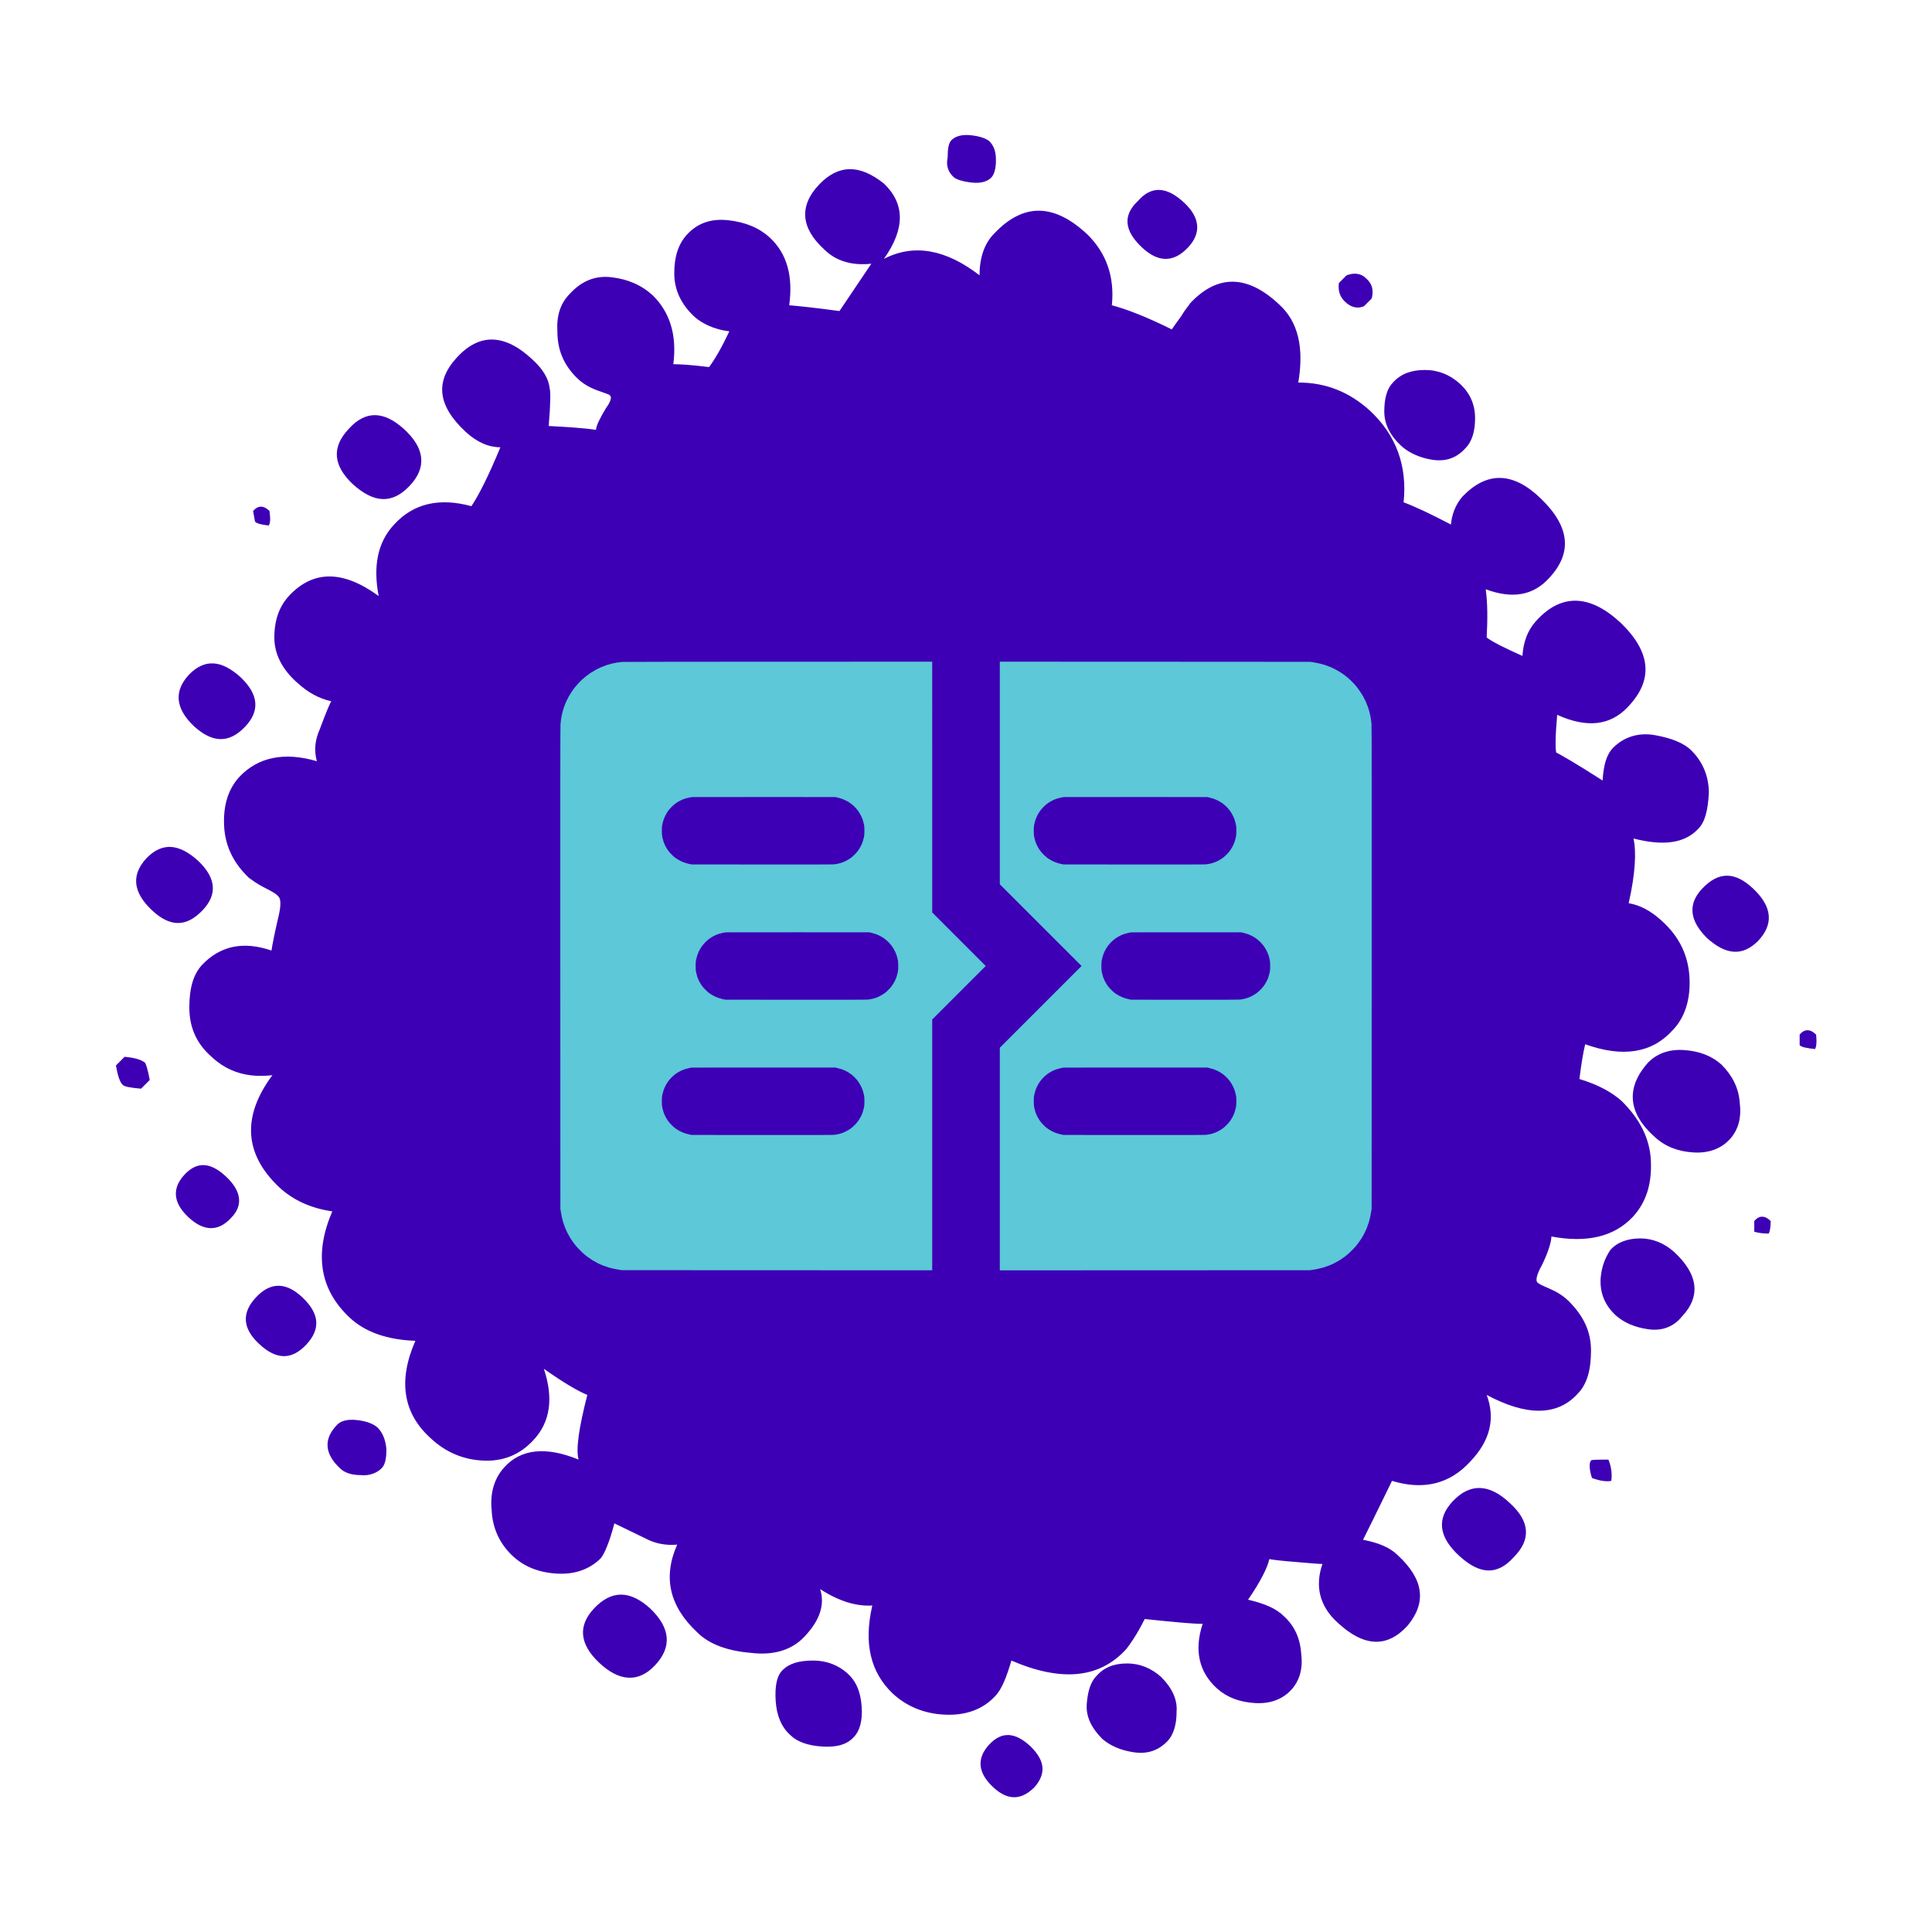 <?xml version="1.0" encoding="utf-8"?>
<!-- Generator: Adobe Illustrator 21.1.0, SVG Export Plug-In . SVG Version: 6.00 Build 0)  -->
<svg xmlns="http://www.w3.org/2000/svg" xmlns:xlink="http://www.w3.org/1999/xlink" version="1.1" id="Layer_1" x="0px" y="0px" viewBox="0 0 200 200" enable-background="new 0 0 200 200" xml:space="preserve">
<path fill="#3d00b5" d="M27.9,52.9c-0.6-0.6-1.2-0.6-1.7,0l0.2,1.1c0.2,0.2,0.6,0.3,1.4,0.4C28,54.2,28,53.7,27.9,52.9z M42.4,50.3  c1.8-1.9,1.6-3.9-0.6-5.9c-2.1-1.9-4-1.9-5.7,0c-1.8,1.9-1.6,3.8,0.4,5.7C38.7,52.1,40.6,52.2,42.4,50.3z M144.7,161  c-0.8-0.8-2-1.3-3.6-1.6c1.5-3,2.5-5.1,3-6.1c3.3,1,6,0.3,8.1-2c2.1-2.2,2.6-4.5,1.7-6.9c4.1,2.2,7.3,2.2,9.4-0.1  c1-1,1.4-2.5,1.4-4.5c0-2-0.8-3.6-2.3-5.1c-0.6-0.6-1.3-1-2-1.3c-0.7-0.3-1.1-0.5-1.2-0.6c-0.3-0.2-0.1-0.9,0.4-1.8  c0.7-1.4,1-2.5,1-3c3.7,0.7,6.5,0,8.4-2c1.4-1.5,2-3.4,1.9-5.8c-0.1-2.4-1.2-4.4-3-6.2c-1-0.9-2.4-1.7-4.4-2.3  c0.2-1.6,0.4-2.8,0.6-3.6c3.9,1.4,6.9,0.9,9-1.4c1.3-1.3,1.9-3.2,1.8-5.4c-0.1-2.3-1-4.3-2.9-6c-1.1-1-2.2-1.6-3.4-1.8  c0.7-3.1,0.8-5.3,0.5-6.7c3.1,0.8,5.3,0.5,6.7-1c0.7-0.7,1-1.9,1.1-3.7c0-1.7-0.6-3.2-1.8-4.4c-0.8-0.8-2.1-1.3-3.8-1.6  c-1.7-0.3-3.2,0.2-4.3,1.3c-0.7,0.7-1,1.8-1.1,3.4c-2.8-1.8-4.4-2.7-4.8-2.9c-0.1-0.4-0.1-1.7,0.1-3.9c3.1,1.4,5.5,1.1,7.3-0.8  c2.7-2.8,2.4-5.7-0.7-8.7c-3.2-3-6.2-3.1-8.8-0.2c-0.9,1-1.3,2.2-1.4,3.6c-1.8-0.8-3-1.4-3.7-1.9c0.1-1.9,0.1-3.6-0.1-5  c2.7,1,4.9,0.7,6.6-1.2c2.4-2.6,2.1-5.3-0.9-8.2c-2.9-2.8-5.6-2.8-8.1-0.2c-0.7,0.8-1.1,1.8-1.2,2.9c-2.1-1.1-3.8-1.9-4.9-2.3  c0.4-3.8-0.8-7-3.5-9.5c-2.1-1.9-4.5-2.9-7.4-2.9c0.6-3.6,0-6.3-2-8.1c-3.3-3.1-6.4-3.1-9.2-0.1c-0.1,0.2-0.5,0.6-0.9,1.3  c-0.5,0.7-0.8,1.1-1,1.4c-2.6-1.3-4.7-2.1-6.2-2.5c0.3-3-0.6-5.4-2.5-7.3c-3.5-3.3-6.7-3.3-9.7-0.1c-1,1-1.5,2.5-1.5,4.3  c-3.5-2.7-6.8-3.3-9.9-1.7c2.2-3.1,2.2-5.7,0-7.8C89,17,86.8,17,84.8,19.1c-2.1,2.2-1.9,4.5,0.5,6.7c1.3,1.3,3,1.7,4.9,1.5l-3.3,4.9  c-2.2-0.3-4-0.5-5.2-0.6c0.4-3-0.2-5.3-2-7c-1.1-1-2.5-1.6-4.3-1.8c-1.8-0.2-3.2,0.3-4.3,1.5c-0.9,1-1.3,2.3-1.3,4  c0,1.7,0.7,3.2,2.1,4.5c0.8,0.7,2,1.3,3.6,1.5C74.7,36,74,37.2,73.4,38c-1.6-0.2-2.9-0.3-3.7-0.3c0.4-3.1-0.4-5.4-2.1-7.1  c-1.2-1.1-2.6-1.7-4.3-1.9c-1.7-0.2-3.1,0.4-4.3,1.7c-1,1-1.4,2.3-1.3,3.9c0,2,0.7,3.5,2,4.8c0.6,0.6,1.3,1,2.1,1.3  c0.8,0.3,1.2,0.4,1.3,0.5c0.3,0.2,0.1,0.7-0.4,1.4c-0.6,1-1,1.8-1,2.2c-1.3-0.2-3-0.3-4.9-0.4c0.2-2.3,0.2-3.6,0.1-3.9  c-0.1-1-0.7-2-1.8-3c-2.9-2.7-5.5-2.7-7.8-0.2c-2.3,2.5-2,5,0.9,7.7c1.2,1.1,2.4,1.6,3.6,1.6c-1.2,2.9-2.2,4.9-3,6.1  c-3.3-0.9-6-0.3-8,1.9c-1.7,1.8-2.2,4.3-1.6,7.4c-3.7-2.7-6.8-2.7-9.3,0c-1,1.1-1.5,2.5-1.5,4.3c0,1.7,0.8,3.3,2.4,4.7  c1.1,1,2.2,1.6,3.5,1.9c-0.1,0.1-0.5,1-1.2,2.9c-0.5,1.1-0.6,2.2-0.3,3.3c-3.4-1-6.1-0.4-8,1.6c-1.2,1.3-1.7,3-1.6,5.1  c0.1,2.1,1,3.9,2.6,5.4c0.3,0.2,0.8,0.6,1.6,1c0.8,0.4,1.3,0.7,1.4,0.9c0.3,0.2,0.3,1,0,2.2c-0.4,1.7-0.6,2.8-0.7,3.4  c-2.9-1-5.3-0.5-7.2,1.5c-0.9,1-1.3,2.4-1.3,4.4c0,2,0.7,3.7,2.3,5.1c1.7,1.6,3.8,2.2,6.3,1.9c-3.2,4.3-2.9,8.2,0.7,11.6  c1.5,1.4,3.4,2.2,5.5,2.5c-1.9,4.4-1.3,8.1,1.8,11c1.6,1.5,3.9,2.3,6.8,2.4c-1.8,4.1-1.3,7.5,1.6,10.1c1.5,1.4,3.3,2.2,5.4,2.3  c2.1,0.1,3.8-0.6,5.2-2.1c1.8-1.9,2.1-4.4,1.1-7.4c2,1.4,3.5,2.3,4.5,2.7c-0.9,3.5-1.2,5.7-0.9,6.7c-3.4-1.4-6-1.1-7.7,0.8  c-1,1.1-1.5,2.6-1.3,4.5c0.1,1.9,0.9,3.5,2.2,4.7c1.2,1.1,2.7,1.7,4.6,1.8c1.9,0.1,3.4-0.5,4.5-1.6c0.4-0.5,0.9-1.7,1.4-3.6l3.1,1.5  c1.1,0.6,2.2,0.8,3.4,0.7c-1.5,3.4-0.8,6.4,2.1,9.1c1.2,1.2,3.1,1.9,5.5,2.1c2.4,0.3,4.3-0.3,5.6-1.7c1.6-1.7,2.1-3.3,1.6-4.9  c2,1.3,3.8,1.8,5.4,1.7c-0.9,3.9-0.2,6.9,2.1,9.1c1.4,1.3,3.2,2.1,5.4,2.2c2.1,0.1,3.9-0.5,5.2-1.9c0.7-0.7,1.2-2,1.7-3.7  c5.1,2.2,9.1,1.9,11.9-1.2c0.4-0.5,1.1-1.5,1.9-3.1c2.9,0.3,4.9,0.5,6,0.5c-0.9,2.7-0.4,5,1.5,6.7c1,0.9,2.3,1.4,3.9,1.5  c1.6,0.1,2.9-0.4,3.8-1.4c0.8-0.9,1.2-2.1,1-3.7c-0.1-1.6-0.7-2.9-1.8-3.9c-0.8-0.8-2-1.3-3.7-1.7c1.3-1.9,2-3.3,2.2-4.2  c0.6,0.1,1.5,0.2,2.8,0.3c1.3,0.1,2.2,0.2,2.7,0.2c-0.8,2.3-0.3,4.4,1.6,6.1c2.7,2.5,5.1,2.6,7.2,0.3  C147.7,165.9,147.4,163.5,144.7,161z M24.9,70.1c-2-1.8-3.7-1.9-5.3-0.3c-1.6,1.7-1.5,3.5,0.5,5.4c1.9,1.7,3.6,1.8,5.3,0  C26.9,73.6,26.8,71.9,24.9,70.1z M20.5,89.1c-2-1.8-3.7-1.9-5.3-0.3c-1.6,1.7-1.5,3.5,0.5,5.4c1.9,1.8,3.6,1.8,5.3,0  C22.5,92.6,22.4,90.9,20.5,89.1z M98.8,18.4c0.3,0.2,0.9,0.4,1.8,0.5c0.9,0.1,1.6-0.1,2-0.5c0.3-0.3,0.5-0.9,0.5-1.8  c0-0.9-0.2-1.5-0.7-2c-0.4-0.3-1-0.5-1.9-0.6c-0.9-0.1-1.6,0.1-2,0.5c-0.3,0.3-0.4,0.9-0.4,1.8C97.9,17.2,98.2,17.9,98.8,18.4z   M12.9,109.4l-0.9,0.9c0.2,1.1,0.4,1.7,0.7,2c0.2,0.2,0.8,0.3,1.9,0.4l0.9-0.9c-0.2-1.1-0.4-1.7-0.5-1.8  C14.6,109.7,14,109.5,12.9,109.4z M23.4,121.8c-1.6-1.5-3-1.6-4.3-0.2c-1.3,1.4-1.2,2.9,0.4,4.4c1.6,1.5,3.1,1.5,4.4,0.1  C25.2,124.8,25,123.3,23.4,121.8z M118.2,25.6c1.7,1.6,3.3,1.6,4.8,0c1.4-1.5,1.2-3.1-0.4-4.6c-1.8-1.7-3.4-1.8-4.8-0.2  C116.2,22.3,116.4,23.9,118.2,25.6z M31.3,134.3c-1.7-1.6-3.3-1.6-4.8,0c-1.5,1.6-1.4,3.2,0.3,4.8c1.8,1.7,3.4,1.7,4.9,0.1  C33.2,137.6,33.1,136,31.3,134.3z M139.2,31.2c0.6,0.6,1.3,0.8,2,0.5l0.8-0.8c0.2-0.8,0.1-1.5-0.6-2.1c-0.5-0.5-1.2-0.6-2-0.3  l-0.8,0.8C138.5,30.1,138.7,30.7,139.2,31.2z M39.1,147.8c-0.4-0.4-1.2-0.7-2.2-0.8c-1-0.1-1.7,0.1-2.1,0.6  c-1.3,1.4-1.2,2.9,0.4,4.4c0.4,0.4,1.1,0.7,2.1,0.7c0.9,0.1,1.7-0.2,2.2-0.7c0.4-0.4,0.5-1.1,0.5-2C39.9,149,39.6,148.3,39.1,147.8z   M145.1,46.2c0.8,0.7,1.9,1.2,3.2,1.4c1.4,0.2,2.5-0.2,3.4-1.2c0.7-0.7,1-1.8,1-3.1c0-1.4-0.5-2.6-1.6-3.6c-1-0.9-2.2-1.4-3.6-1.4  c-1.4,0-2.5,0.4-3.3,1.3c-0.6,0.6-0.9,1.6-0.9,3C143.3,43.9,143.9,45.1,145.1,46.2z M67.3,166.5c-2.1-1.9-4-1.9-5.8,0  c-1.7,1.8-1.5,3.7,0.5,5.6c2.1,2,4.1,2.1,5.8,0.3C69.6,170.5,69.4,168.5,67.3,166.5z M87.7,173.2c-0.9-0.8-2.1-1.3-3.5-1.3  c-1.5,0-2.5,0.3-3.2,1c-0.6,0.6-0.8,1.7-0.7,3.2c0.1,1.5,0.6,2.7,1.5,3.5c0.7,0.7,1.8,1.1,3.3,1.2c1.5,0.1,2.6-0.2,3.3-1  c0.6-0.6,0.9-1.7,0.8-3.1C89.1,175.1,88.6,174,87.7,173.2z M176.7,97.1c2,1.8,3.7,1.9,5.3,0.3c1.6-1.7,1.5-3.5-0.5-5.4  c-1.9-1.8-3.6-1.8-5.3,0C174.7,93.6,174.9,95.3,176.7,97.1z M106.7,180.8c-1.6-1.5-3-1.6-4.3-0.2c-1.3,1.4-1.2,2.9,0.4,4.4  c1.5,1.4,2.9,1.4,4.3,0C108.3,183.6,108.2,182.3,106.7,180.8z M171.3,117.7c1.1,1,2.4,1.5,4,1.6c1.6,0.1,2.9-0.4,3.8-1.4  c0.8-0.9,1.2-2.1,1-3.7c-0.1-1.6-0.8-2.9-1.9-4c-1-0.9-2.3-1.4-3.9-1.5c-1.6-0.1-2.8,0.4-3.7,1.3  C168.3,112.6,168.5,115.2,171.3,117.7z M120.2,173.6c-1-0.9-2.2-1.4-3.5-1.4c-1.4,0-2.4,0.4-3.2,1.3c-0.6,0.6-0.9,1.6-1,2.9  c-0.1,1.3,0.5,2.5,1.6,3.6c0.8,0.7,1.9,1.2,3.3,1.4c1.4,0.2,2.5-0.2,3.4-1.1c0.7-0.7,1-1.8,1-3.1  C121.9,175.9,121.3,174.7,120.2,173.6z M187.9,108.6c0.1-0.2,0.2-0.6,0.1-1.5c-0.6-0.6-1.2-0.6-1.7,0l0,1.1  C186.5,108.4,187,108.5,187.9,108.6z M165.7,132.3c-0.1,1.5,0.4,2.8,1.6,3.9c0.8,0.7,1.9,1.2,3.3,1.4c1.4,0.2,2.6-0.2,3.5-1.3  c2-2.1,1.7-4.4-0.8-6.7c-1-0.9-2.2-1.4-3.5-1.4c-1.3,0-2.4,0.4-3.1,1.2C166.1,130.3,165.8,131.2,165.7,132.3z M156.3,155.6  c-2.1-2-4.1-2.1-5.9-0.2c-1.7,1.8-1.5,3.7,0.7,5.7c2.1,1.9,3.9,2,5.6,0.1C158.5,159.4,158.4,157.5,156.3,155.6z M183.1,127.7  c0.1-0.2,0.2-0.6,0.2-1.3c-0.6-0.6-1.2-0.6-1.7,0l0,1.1C181.9,127.6,182.4,127.7,183.1,127.7z M166.5,151.1c-1.2,0-1.8,0-1.8,0.1  c-0.2,0.2-0.2,0.9,0.1,1.8c0.8,0.3,1.5,0.4,2,0.3C166.9,152.6,166.8,151.8,166.5,151.1z"/>
<g transform="translate(30 30) scale(0.7)">
  
  <defs id="defs451146"/>
  <linearGradient id="3d_gradient2-logo-e9842ba8-b30a-473e-9233-df1fb7ea33ec" x1="30%" y1="120%" x2="-10%" y2="30%" spreadMethod="pad">
    <stop offset="0%" stop-color="#ffffff" stop-opacity="1" id="stop451123"/>
    <stop offset="100%" stop-color="#000000" stop-opacity="1" id="stop451125"/>
  </linearGradient>
  <linearGradient id="3d_gradient3-logo-e9842ba8-b30a-473e-9233-df1fb7ea33ec" x1="30%" y1="120%" x2="-10%" y2="30%" spreadMethod="pad" gradientTransform="rotate(-30)">
    <stop offset="0%" stop-color="#ffffff" stop-opacity="1" id="stop451128"/>
    <stop offset="50%" stop-color="#cccccc" stop-opacity="1" id="stop451130"/>
    <stop offset="100%" stop-color="#000000" stop-opacity="1" id="stop451132"/>
  </linearGradient>
  <path id="icon" d="m 72.206,55 c -12.536,0.002 -22.932,0.017 -23.101,0.032 -0.169,0.015 -0.497,0.058 -0.73,0.096 -0.233,0.038 -0.575,0.106 -0.76,0.153 -0.185,0.046 -0.524,0.145 -0.753,0.22 -0.229,0.075 -0.604,0.217 -0.833,0.316 -0.229,0.099 -0.592,0.276 -0.807,0.394 -0.215,0.118 -0.553,0.322 -0.751,0.454 -0.198,0.132 -0.5,0.353 -0.673,0.491 -0.172,0.138 -0.45,0.374 -0.617,0.525 -0.167,0.151 -0.433,0.423 -0.593,0.603 -0.159,0.181 -0.373,0.433 -0.476,0.562 -0.102,0.128 -0.297,0.399 -0.432,0.602 -0.135,0.203 -0.332,0.524 -0.438,0.714 -0.105,0.189 -0.273,0.526 -0.372,0.747 -0.099,0.222 -0.252,0.613 -0.339,0.871 -0.088,0.257 -0.198,0.632 -0.246,0.833 -0.048,0.202 -0.117,0.539 -0.152,0.75 -0.036,0.211 -0.082,0.601 -0.103,0.867 -0.027,0.353 -0.034,10.072 -0.026,36.086 l 0.011,35.603 0.058,0.379 c 0.032,0.209 0.097,0.561 0.144,0.782 0.047,0.222 0.137,0.576 0.201,0.787 0.064,0.212 0.19,0.573 0.28,0.802 0.09,0.23 0.259,0.605 0.375,0.833 0.116,0.229 0.307,0.571 0.425,0.76 0.118,0.189 0.345,0.518 0.504,0.731 0.159,0.213 0.429,0.538 0.6,0.722 0.171,0.185 0.468,0.482 0.661,0.662 0.193,0.179 0.525,0.457 0.739,0.617 0.214,0.16 0.54,0.384 0.724,0.499 0.184,0.115 0.527,0.306 0.761,0.426 0.234,0.119 0.614,0.291 0.843,0.381 0.229,0.09 0.601,0.218 0.826,0.284 0.225,0.067 0.585,0.157 0.8,0.201 0.215,0.044 0.564,0.107 0.774,0.139 l 0.383,0.059 22.944,0.009 22.944,0.01 v -37.089 l 3.958,-3.957 3.956,-3.957 -3.956,-3.958 -3.958,-3.959 V 54.996 Z m -2.075,20.011 10.551,0.004 0.323,0.074 c 0.178,0.041 0.455,0.121 0.617,0.177 0.161,0.056 0.443,0.177 0.627,0.267 0.183,0.091 0.475,0.266 0.649,0.389 0.174,0.123 0.459,0.367 0.633,0.542 0.175,0.175 0.413,0.452 0.529,0.616 0.116,0.164 0.299,0.475 0.408,0.692 0.109,0.217 0.242,0.539 0.296,0.717 0.055,0.178 0.126,0.459 0.158,0.624 0.043,0.221 0.059,0.458 0.058,0.9 -0.001,0.491 -0.015,0.663 -0.076,0.95 -0.041,0.192 -0.121,0.485 -0.177,0.65 -0.056,0.165 -0.17,0.435 -0.253,0.6 -0.083,0.165 -0.23,0.42 -0.328,0.567 -0.098,0.147 -0.279,0.38 -0.404,0.52 -0.124,0.139 -0.331,0.346 -0.46,0.46 -0.128,0.114 -0.353,0.287 -0.5,0.384 -0.147,0.097 -0.375,0.232 -0.508,0.299 -0.132,0.067 -0.35,0.164 -0.483,0.217 -0.133,0.053 -0.4,0.135 -0.592,0.182 -0.193,0.047 -0.5,0.102 -0.683,0.122 -0.234,0.025 -3.433,0.033 -10.717,0.026 l -10.384,-0.01 -0.3,-0.06 c -0.165,-0.033 -0.48,-0.12 -0.699,-0.193 -0.22,-0.073 -0.537,-0.205 -0.706,-0.294 -0.168,-0.089 -0.409,-0.23 -0.535,-0.315 -0.126,-0.084 -0.342,-0.255 -0.481,-0.379 -0.139,-0.124 -0.345,-0.331 -0.459,-0.459 -0.114,-0.128 -0.287,-0.353 -0.385,-0.5 -0.098,-0.147 -0.248,-0.406 -0.333,-0.577 -0.085,-0.171 -0.198,-0.441 -0.252,-0.6 -0.053,-0.16 -0.13,-0.448 -0.171,-0.64 -0.061,-0.287 -0.075,-0.458 -0.076,-0.95 -6.59e-4,-0.439 0.014,-0.681 0.057,-0.9 0.032,-0.165 0.111,-0.465 0.175,-0.667 0.064,-0.202 0.195,-0.52 0.291,-0.708 0.096,-0.188 0.272,-0.48 0.391,-0.649 0.119,-0.169 0.36,-0.451 0.534,-0.625 0.175,-0.175 0.456,-0.415 0.625,-0.534 0.169,-0.119 0.461,-0.295 0.649,-0.391 0.188,-0.096 0.506,-0.227 0.708,-0.29 0.202,-0.064 0.487,-0.139 0.633,-0.166 0.147,-0.028 0.319,-0.056 0.383,-0.063 0.064,-0.007 4.865,-0.011 10.667,-0.009 z m 5,20.002 10.551,0.004 0.323,0.074 c 0.178,0.041 0.455,0.121 0.617,0.177 0.161,0.056 0.443,0.177 0.627,0.267 0.183,0.091 0.475,0.266 0.649,0.389 0.174,0.123 0.459,0.367 0.633,0.542 0.175,0.175 0.413,0.452 0.529,0.616 0.116,0.164 0.299,0.475 0.408,0.692 0.109,0.217 0.242,0.539 0.296,0.717 0.055,0.178 0.126,0.459 0.158,0.624 0.043,0.221 0.059,0.458 0.058,0.9 -0.001,0.491 -0.015,0.663 -0.076,0.95 -0.041,0.192 -0.121,0.485 -0.177,0.65 -0.056,0.165 -0.17,0.435 -0.253,0.6 -0.083,0.165 -0.23,0.42 -0.328,0.567 -0.098,0.147 -0.279,0.38 -0.404,0.52 -0.124,0.139 -0.331,0.346 -0.46,0.46 -0.128,0.114 -0.353,0.287 -0.5,0.384 -0.147,0.097 -0.375,0.232 -0.508,0.299 -0.132,0.067 -0.35,0.164 -0.483,0.217 -0.133,0.053 -0.4,0.135 -0.592,0.182 -0.192,0.047 -0.5,0.102 -0.683,0.122 -0.234,0.025 -3.433,0.033 -10.717,0.026 l -10.384,-0.01 -0.3,-0.06 c -0.165,-0.033 -0.48,-0.12 -0.699,-0.193 -0.22,-0.073 -0.537,-0.205 -0.706,-0.294 -0.168,-0.089 -0.409,-0.23 -0.535,-0.315 -0.126,-0.084 -0.342,-0.255 -0.481,-0.379 -0.139,-0.124 -0.345,-0.331 -0.459,-0.459 -0.114,-0.128 -0.287,-0.353 -0.385,-0.5 -0.098,-0.147 -0.248,-0.406 -0.333,-0.577 -0.085,-0.171 -0.198,-0.441 -0.252,-0.6 -0.053,-0.16 -0.13,-0.448 -0.171,-0.64 -0.061,-0.287 -0.075,-0.458 -0.076,-0.95 -6.6e-4,-0.439 0.014,-0.681 0.057,-0.9 0.032,-0.165 0.111,-0.465 0.175,-0.667 0.064,-0.202 0.195,-0.52 0.291,-0.708 0.096,-0.188 0.271,-0.48 0.391,-0.649 0.119,-0.169 0.36,-0.451 0.534,-0.625 0.175,-0.175 0.456,-0.415 0.625,-0.534 0.169,-0.119 0.461,-0.295 0.649,-0.391 0.188,-0.096 0.506,-0.227 0.708,-0.29 0.202,-0.064 0.487,-0.139 0.633,-0.166 0.147,-0.028 0.319,-0.056 0.383,-0.063 0.064,-0.007 4.865,-0.011 10.667,-0.009 z m -5,20.002 10.551,0.004 0.323,0.074 c 0.178,0.041 0.455,0.121 0.617,0.177 0.161,0.056 0.443,0.177 0.627,0.267 0.183,0.091 0.475,0.266 0.649,0.389 0.174,0.123 0.459,0.367 0.633,0.542 0.175,0.175 0.413,0.452 0.529,0.616 0.116,0.164 0.299,0.475 0.408,0.692 0.109,0.217 0.242,0.539 0.296,0.717 0.055,0.178 0.126,0.459 0.158,0.624 0.043,0.221 0.059,0.458 0.058,0.9 -0.001,0.491 -0.015,0.663 -0.076,0.95 -0.041,0.193 -0.121,0.485 -0.177,0.65 -0.056,0.165 -0.17,0.435 -0.253,0.6 -0.083,0.165 -0.23,0.42 -0.328,0.567 -0.098,0.147 -0.279,0.38 -0.404,0.52 -0.124,0.139 -0.331,0.346 -0.46,0.46 -0.128,0.114 -0.353,0.287 -0.5,0.384 -0.147,0.097 -0.375,0.232 -0.508,0.299 -0.132,0.067 -0.35,0.164 -0.483,0.217 -0.133,0.053 -0.4,0.135 -0.592,0.182 -0.193,0.047 -0.5,0.102 -0.683,0.122 -0.234,0.025 -3.433,0.033 -10.717,0.026 l -10.384,-0.01 -0.3,-0.06 c -0.165,-0.033 -0.48,-0.12 -0.699,-0.193 -0.22,-0.073 -0.537,-0.205 -0.706,-0.294 -0.168,-0.089 -0.409,-0.23 -0.535,-0.315 -0.126,-0.084 -0.342,-0.255 -0.481,-0.379 -0.139,-0.124 -0.345,-0.331 -0.459,-0.459 -0.114,-0.128 -0.287,-0.353 -0.385,-0.5 -0.098,-0.147 -0.248,-0.406 -0.333,-0.577 -0.085,-0.171 -0.198,-0.441 -0.252,-0.6 -0.053,-0.16 -0.13,-0.447 -0.171,-0.64 -0.061,-0.287 -0.075,-0.458 -0.076,-0.95 -6.59e-4,-0.439 0.014,-0.681 0.057,-0.9 0.032,-0.165 0.111,-0.465 0.175,-0.667 0.064,-0.202 0.195,-0.52 0.291,-0.708 0.096,-0.188 0.272,-0.48 0.391,-0.649 0.119,-0.169 0.36,-0.451 0.534,-0.625 0.175,-0.175 0.456,-0.415 0.625,-0.534 0.169,-0.119 0.461,-0.295 0.649,-0.391 0.188,-0.096 0.506,-0.227 0.708,-0.29 0.202,-0.064 0.487,-0.139 0.633,-0.166 0.147,-0.028 0.319,-0.056 0.383,-0.063 0.064,-0.007 4.865,-0.011 10.667,-0.009 z m 57.844,-60.011 -22.975,-0.009 v 32.92 l 6.044,6.042 6.044,6.042 -6.044,6.044 -6.044,6.044 v 32.92 l 22.944,-0.01 22.944,-0.009 0.383,-0.059 c 0.211,-0.032 0.571,-0.097 0.8,-0.144 0.229,-0.047 0.589,-0.137 0.8,-0.201 0.211,-0.064 0.578,-0.192 0.816,-0.286 0.238,-0.093 0.616,-0.264 0.839,-0.379 0.223,-0.115 0.559,-0.303 0.745,-0.419 0.186,-0.116 0.513,-0.341 0.725,-0.5 0.213,-0.159 0.538,-0.429 0.722,-0.6 0.185,-0.171 0.482,-0.468 0.662,-0.661 0.179,-0.193 0.457,-0.525 0.617,-0.739 0.16,-0.214 0.387,-0.543 0.504,-0.732 0.117,-0.189 0.309,-0.531 0.425,-0.761 0.116,-0.229 0.286,-0.605 0.376,-0.834 0.09,-0.23 0.216,-0.59 0.28,-0.802 0.064,-0.212 0.154,-0.566 0.201,-0.787 0.047,-0.221 0.111,-0.573 0.144,-0.782 l 0.058,-0.379 0.011,-35.603 c 0.008,-26.014 6e-4,-35.733 -0.026,-36.086 -0.021,-0.266 -0.066,-0.656 -0.102,-0.867 -0.035,-0.211 -0.111,-0.57 -0.168,-0.798 -0.057,-0.228 -0.17,-0.609 -0.253,-0.846 -0.083,-0.237 -0.232,-0.613 -0.331,-0.835 -0.1,-0.222 -0.266,-0.554 -0.369,-0.738 -0.103,-0.184 -0.314,-0.521 -0.47,-0.75 -0.155,-0.229 -0.411,-0.574 -0.569,-0.767 -0.158,-0.193 -0.463,-0.525 -0.679,-0.739 -0.216,-0.214 -0.554,-0.519 -0.751,-0.677 -0.197,-0.158 -0.524,-0.398 -0.726,-0.533 -0.202,-0.135 -0.548,-0.344 -0.768,-0.464 -0.22,-0.121 -0.587,-0.3 -0.817,-0.4 -0.23,-0.099 -0.582,-0.235 -0.783,-0.303 -0.201,-0.067 -0.575,-0.173 -0.832,-0.235 -0.257,-0.062 -0.677,-0.147 -0.933,-0.189 l -0.467,-0.076 z m -2.842,20.008 10.551,0.004 0.323,0.074 c 0.178,0.041 0.455,0.121 0.617,0.177 0.161,0.056 0.443,0.177 0.627,0.267 0.183,0.091 0.475,0.266 0.649,0.389 0.174,0.123 0.459,0.367 0.633,0.542 0.175,0.175 0.413,0.452 0.529,0.616 0.116,0.164 0.299,0.475 0.408,0.692 0.109,0.217 0.242,0.539 0.296,0.717 0.055,0.178 0.126,0.459 0.158,0.624 0.043,0.221 0.059,0.458 0.058,0.9 -10e-4,0.491 -0.015,0.663 -0.076,0.95 -0.041,0.192 -0.121,0.485 -0.177,0.65 -0.056,0.165 -0.17,0.435 -0.253,0.6 -0.083,0.165 -0.23,0.42 -0.328,0.567 -0.098,0.147 -0.279,0.38 -0.404,0.52 -0.124,0.139 -0.331,0.346 -0.46,0.46 -0.128,0.114 -0.353,0.287 -0.5,0.384 -0.147,0.097 -0.375,0.232 -0.508,0.299 -0.132,0.067 -0.35,0.164 -0.483,0.217 -0.133,0.053 -0.4,0.135 -0.592,0.182 -0.192,0.047 -0.5,0.102 -0.683,0.122 -0.234,0.025 -3.433,0.033 -10.717,0.026 l -10.384,-0.01 -0.3,-0.06 c -0.165,-0.033 -0.48,-0.12 -0.699,-0.193 -0.22,-0.073 -0.537,-0.205 -0.706,-0.294 -0.168,-0.089 -0.409,-0.23 -0.535,-0.315 -0.126,-0.084 -0.342,-0.255 -0.481,-0.379 -0.139,-0.124 -0.345,-0.331 -0.459,-0.459 -0.114,-0.128 -0.287,-0.353 -0.385,-0.5 -0.098,-0.147 -0.248,-0.406 -0.333,-0.577 -0.085,-0.171 -0.198,-0.441 -0.252,-0.6 -0.053,-0.16 -0.13,-0.448 -0.171,-0.64 -0.061,-0.287 -0.075,-0.458 -0.076,-0.95 -6e-4,-0.439 0.014,-0.681 0.057,-0.9 0.032,-0.165 0.111,-0.465 0.175,-0.667 0.064,-0.202 0.195,-0.52 0.291,-0.708 0.096,-0.188 0.272,-0.48 0.391,-0.649 0.119,-0.169 0.36,-0.451 0.534,-0.625 0.175,-0.175 0.456,-0.415 0.625,-0.534 0.169,-0.119 0.461,-0.295 0.649,-0.391 0.188,-0.096 0.506,-0.227 0.708,-0.29 0.202,-0.064 0.487,-0.139 0.633,-0.166 0.147,-0.028 0.319,-0.056 0.383,-0.063 0.064,-0.007 4.865,-0.011 10.667,-0.009 z m 7.501,20.002 8.05,0.004 0.323,0.075 c 0.178,0.041 0.455,0.12 0.617,0.177 0.161,0.056 0.443,0.177 0.627,0.267 0.183,0.091 0.475,0.266 0.649,0.389 0.174,0.123 0.459,0.367 0.633,0.542 0.175,0.175 0.413,0.452 0.529,0.616 0.116,0.164 0.299,0.475 0.408,0.692 0.109,0.217 0.242,0.539 0.296,0.717 0.055,0.178 0.126,0.459 0.158,0.624 0.043,0.221 0.059,0.458 0.058,0.9 -0.001,0.491 -0.015,0.663 -0.076,0.95 -0.041,0.192 -0.121,0.485 -0.177,0.65 -0.056,0.165 -0.17,0.435 -0.253,0.6 -0.083,0.165 -0.23,0.42 -0.328,0.567 -0.098,0.147 -0.279,0.38 -0.404,0.52 -0.124,0.139 -0.331,0.346 -0.46,0.46 -0.128,0.114 -0.353,0.287 -0.5,0.384 -0.147,0.097 -0.375,0.232 -0.508,0.299 -0.132,0.067 -0.35,0.164 -0.483,0.217 -0.133,0.053 -0.4,0.135 -0.592,0.182 -0.192,0.047 -0.5,0.102 -0.683,0.122 -0.233,0.025 -2.716,0.033 -8.217,0.026 l -7.884,-0.01 -0.3,-0.06 c -0.165,-0.033 -0.48,-0.12 -0.699,-0.193 -0.22,-0.073 -0.537,-0.205 -0.706,-0.294 -0.168,-0.089 -0.409,-0.23 -0.535,-0.315 -0.126,-0.084 -0.342,-0.255 -0.481,-0.379 -0.139,-0.124 -0.345,-0.331 -0.459,-0.459 -0.114,-0.128 -0.287,-0.353 -0.385,-0.5 -0.098,-0.147 -0.248,-0.406 -0.333,-0.577 -0.085,-0.171 -0.198,-0.441 -0.252,-0.6 -0.053,-0.16 -0.13,-0.448 -0.171,-0.64 -0.061,-0.287 -0.075,-0.458 -0.076,-0.95 -6e-4,-0.439 0.014,-0.681 0.057,-0.9 0.032,-0.165 0.111,-0.465 0.175,-0.667 0.064,-0.202 0.195,-0.52 0.291,-0.708 0.096,-0.188 0.272,-0.48 0.391,-0.649 0.119,-0.169 0.36,-0.451 0.534,-0.625 0.175,-0.175 0.456,-0.415 0.625,-0.534 0.169,-0.119 0.461,-0.295 0.649,-0.391 0.188,-0.096 0.506,-0.227 0.708,-0.29 0.202,-0.064 0.487,-0.139 0.633,-0.166 0.147,-0.028 0.319,-0.056 0.383,-0.063 0.064,-0.007 3.74,-0.011 8.167,-0.009 z m -7.501,20.002 10.551,0.004 0.323,0.074 c 0.178,0.041 0.455,0.121 0.617,0.177 0.161,0.056 0.443,0.177 0.627,0.267 0.183,0.091 0.475,0.266 0.649,0.389 0.174,0.123 0.459,0.367 0.633,0.542 0.175,0.175 0.413,0.452 0.529,0.616 0.116,0.164 0.299,0.475 0.408,0.692 0.109,0.217 0.242,0.539 0.296,0.717 0.055,0.178 0.126,0.459 0.158,0.624 0.043,0.221 0.059,0.458 0.058,0.9 -10e-4,0.491 -0.015,0.663 -0.076,0.95 -0.041,0.193 -0.121,0.485 -0.177,0.65 -0.056,0.165 -0.17,0.435 -0.253,0.6 -0.083,0.165 -0.23,0.42 -0.328,0.567 -0.098,0.147 -0.279,0.38 -0.404,0.52 -0.124,0.139 -0.331,0.346 -0.46,0.46 -0.128,0.114 -0.353,0.287 -0.5,0.384 -0.147,0.097 -0.375,0.232 -0.508,0.299 -0.132,0.067 -0.35,0.164 -0.483,0.217 -0.133,0.053 -0.4,0.135 -0.592,0.182 -0.192,0.047 -0.5,0.102 -0.683,0.122 -0.234,0.025 -3.433,0.033 -10.717,0.026 l -10.384,-0.01 -0.3,-0.06 c -0.165,-0.033 -0.48,-0.12 -0.699,-0.193 -0.22,-0.073 -0.537,-0.205 -0.706,-0.294 -0.168,-0.089 -0.409,-0.23 -0.535,-0.315 -0.126,-0.084 -0.342,-0.255 -0.481,-0.379 -0.139,-0.124 -0.345,-0.331 -0.459,-0.459 -0.114,-0.128 -0.287,-0.353 -0.385,-0.5 -0.098,-0.147 -0.248,-0.406 -0.333,-0.577 -0.085,-0.171 -0.198,-0.441 -0.252,-0.6 -0.053,-0.16 -0.13,-0.447 -0.171,-0.64 -0.061,-0.287 -0.075,-0.458 -0.076,-0.95 -6e-4,-0.439 0.014,-0.681 0.057,-0.9 0.032,-0.165 0.111,-0.465 0.175,-0.667 0.064,-0.202 0.195,-0.52 0.291,-0.708 0.096,-0.188 0.272,-0.48 0.391,-0.649 0.119,-0.169 0.36,-0.451 0.534,-0.625 0.175,-0.175 0.456,-0.415 0.625,-0.534 0.169,-0.119 0.461,-0.295 0.649,-0.391 0.188,-0.096 0.506,-0.227 0.708,-0.29 0.202,-0.064 0.487,-0.139 0.633,-0.166 0.147,-0.028 0.319,-0.056 0.383,-0.063 0.064,-0.007 4.865,-0.011 10.667,-0.009 z" style="fill:#5cc8d8;stroke-width:0.6"/>
</g></svg>
